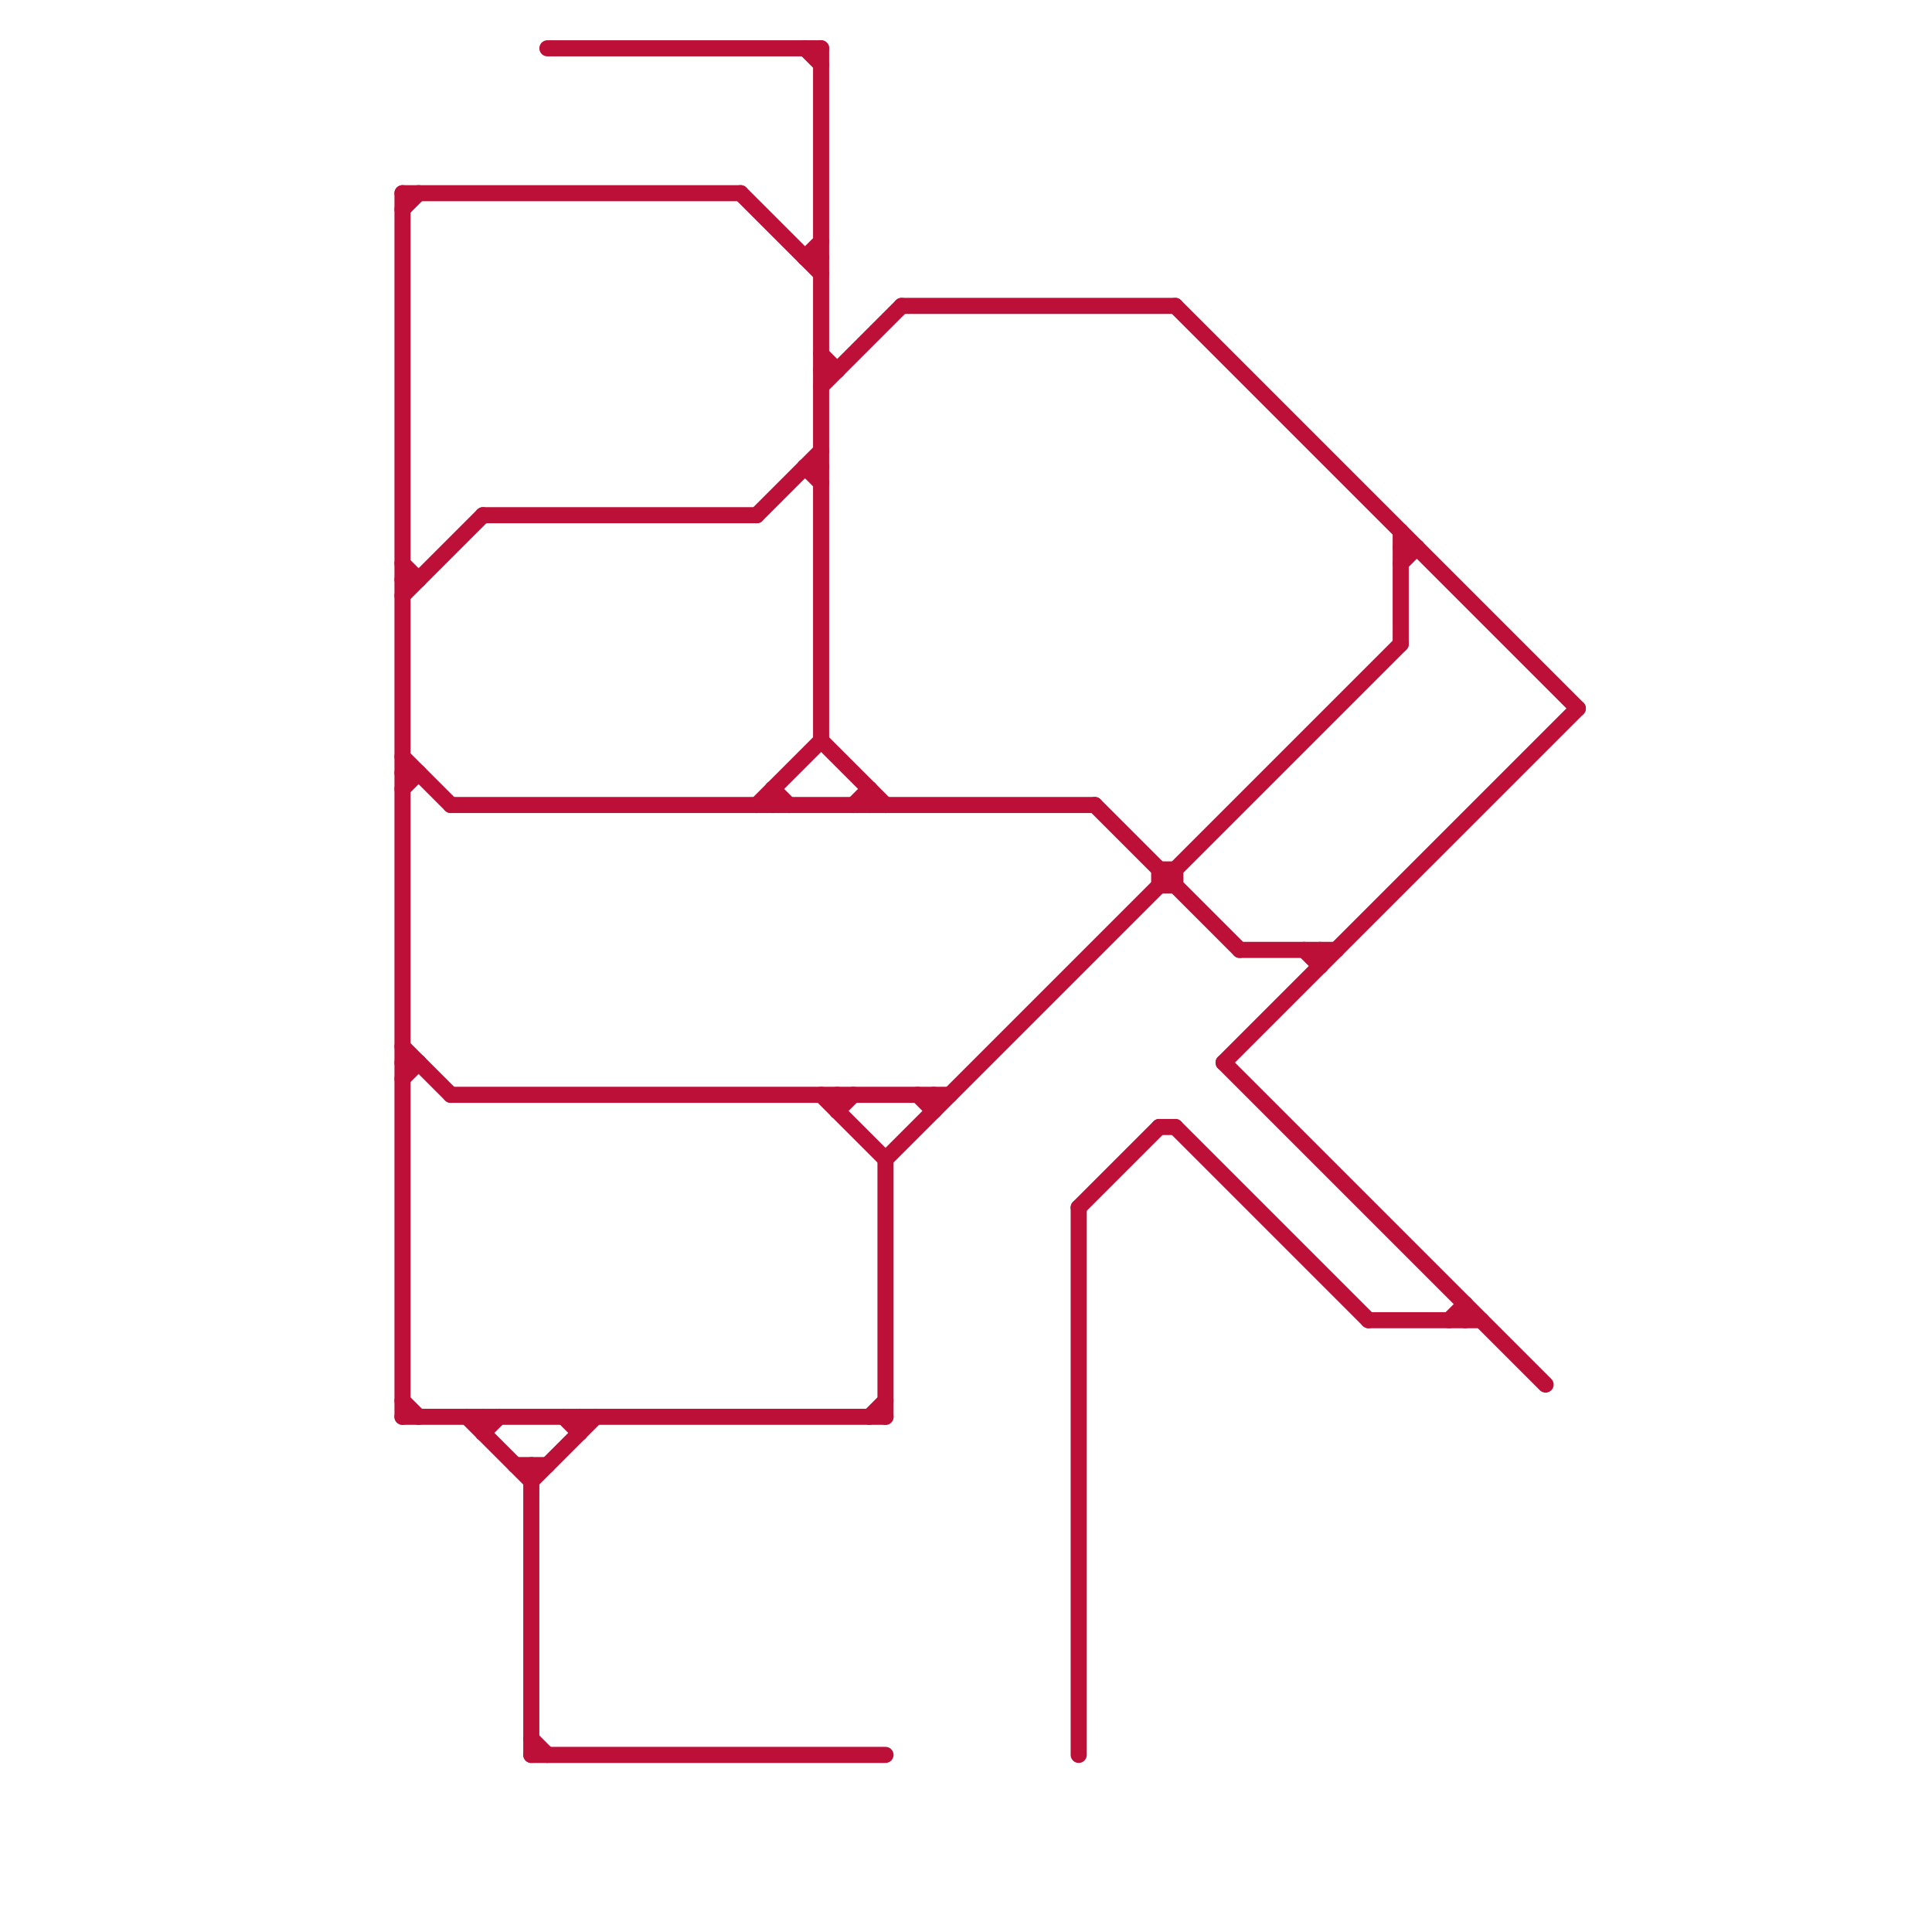 
<svg version="1.1" xmlns="http://www.w3.org/2000/svg" viewBox="0 0 120 120">
<style>text { font: 1px Helvetica; font-weight: 600; white-space: pre; dominant-baseline: central; } line { stroke-width: 1; fill: none; stroke-linecap: round; stroke-linejoin: round; } .c0 { stroke: #bd1038 }</style><defs><g id="wm-xf"><circle r="1.2" fill="#000"/><circle r="0.9" fill="#fff"/><circle r="0.6" fill="#000"/><circle r="0.3" fill="#fff"/></g><g id="wm"><circle r="0.6" fill="#000"/><circle r="0.3" fill="#fff"/></g></defs><line class="c0" x1="73" y1="70" x2="85" y2="82"/><line class="c0" x1="73" y1="19" x2="98" y2="44"/><line class="c0" x1="72" y1="70" x2="73" y2="70"/><line class="c0" x1="33" y1="109" x2="55" y2="109"/><line class="c0" x1="87" y1="34" x2="88" y2="34"/><line class="c0" x1="25" y1="12" x2="25" y2="88"/><line class="c0" x1="48" y1="49" x2="48" y2="50"/><line class="c0" x1="76" y1="66" x2="98" y2="44"/><line class="c0" x1="35" y1="88" x2="36" y2="89"/><line class="c0" x1="51" y1="46" x2="55" y2="50"/><line class="c0" x1="30" y1="32" x2="47" y2="32"/><line class="c0" x1="25" y1="65" x2="28" y2="68"/><line class="c0" x1="82" y1="59" x2="82" y2="60"/><line class="c0" x1="50" y1="29" x2="51" y2="30"/><line class="c0" x1="51" y1="68" x2="55" y2="72"/><line class="c0" x1="50" y1="16" x2="51" y2="16"/><line class="c0" x1="77" y1="59" x2="83" y2="59"/><line class="c0" x1="76" y1="66" x2="96" y2="86"/><line class="c0" x1="25" y1="35" x2="26" y2="36"/><line class="c0" x1="46" y1="12" x2="51" y2="17"/><line class="c0" x1="51" y1="22" x2="52" y2="23"/><line class="c0" x1="51" y1="23" x2="52" y2="23"/><line class="c0" x1="85" y1="82" x2="92" y2="82"/><line class="c0" x1="73" y1="54" x2="73" y2="55"/><line class="c0" x1="87" y1="35" x2="88" y2="34"/><line class="c0" x1="25" y1="12" x2="46" y2="12"/><line class="c0" x1="47" y1="50" x2="51" y2="46"/><line class="c0" x1="51" y1="24" x2="56" y2="19"/><line class="c0" x1="67" y1="75" x2="72" y2="70"/><line class="c0" x1="50" y1="16" x2="51" y2="15"/><line class="c0" x1="58" y1="68" x2="58" y2="69"/><line class="c0" x1="72" y1="54" x2="73" y2="54"/><line class="c0" x1="50" y1="29" x2="51" y2="29"/><line class="c0" x1="32" y1="91" x2="34" y2="91"/><line class="c0" x1="72" y1="55" x2="73" y2="55"/><line class="c0" x1="52" y1="68" x2="52" y2="69"/><line class="c0" x1="33" y1="91" x2="33" y2="109"/><line class="c0" x1="34" y1="3" x2="51" y2="3"/><line class="c0" x1="33" y1="92" x2="37" y2="88"/><line class="c0" x1="91" y1="81" x2="91" y2="82"/><line class="c0" x1="56" y1="19" x2="73" y2="19"/><line class="c0" x1="72" y1="54" x2="72" y2="55"/><line class="c0" x1="55" y1="72" x2="55" y2="88"/><line class="c0" x1="54" y1="88" x2="55" y2="87"/><line class="c0" x1="25" y1="66" x2="26" y2="66"/><line class="c0" x1="54" y1="49" x2="54" y2="50"/><line class="c0" x1="29" y1="88" x2="33" y2="92"/><line class="c0" x1="25" y1="49" x2="26" y2="48"/><line class="c0" x1="30" y1="89" x2="31" y2="88"/><line class="c0" x1="25" y1="88" x2="55" y2="88"/><line class="c0" x1="25" y1="13" x2="26" y2="12"/><line class="c0" x1="47" y1="32" x2="51" y2="28"/><line class="c0" x1="55" y1="72" x2="87" y2="40"/><line class="c0" x1="48" y1="49" x2="49" y2="50"/><line class="c0" x1="30" y1="88" x2="30" y2="89"/><line class="c0" x1="90" y1="82" x2="91" y2="81"/><line class="c0" x1="28" y1="50" x2="68" y2="50"/><line class="c0" x1="25" y1="67" x2="26" y2="66"/><line class="c0" x1="57" y1="68" x2="58" y2="69"/><line class="c0" x1="51" y1="3" x2="51" y2="46"/><line class="c0" x1="87" y1="33" x2="87" y2="40"/><line class="c0" x1="25" y1="47" x2="28" y2="50"/><line class="c0" x1="25" y1="87" x2="26" y2="88"/><line class="c0" x1="28" y1="68" x2="59" y2="68"/><line class="c0" x1="25" y1="37" x2="30" y2="32"/><line class="c0" x1="25" y1="36" x2="26" y2="36"/><line class="c0" x1="53" y1="50" x2="54" y2="49"/><line class="c0" x1="50" y1="3" x2="51" y2="4"/><line class="c0" x1="36" y1="88" x2="36" y2="89"/><line class="c0" x1="52" y1="69" x2="53" y2="68"/><line class="c0" x1="67" y1="75" x2="67" y2="109"/><line class="c0" x1="33" y1="108" x2="34" y2="109"/><line class="c0" x1="25" y1="48" x2="26" y2="48"/><line class="c0" x1="81" y1="59" x2="82" y2="60"/><line class="c0" x1="68" y1="50" x2="77" y2="59"/>
</svg>
